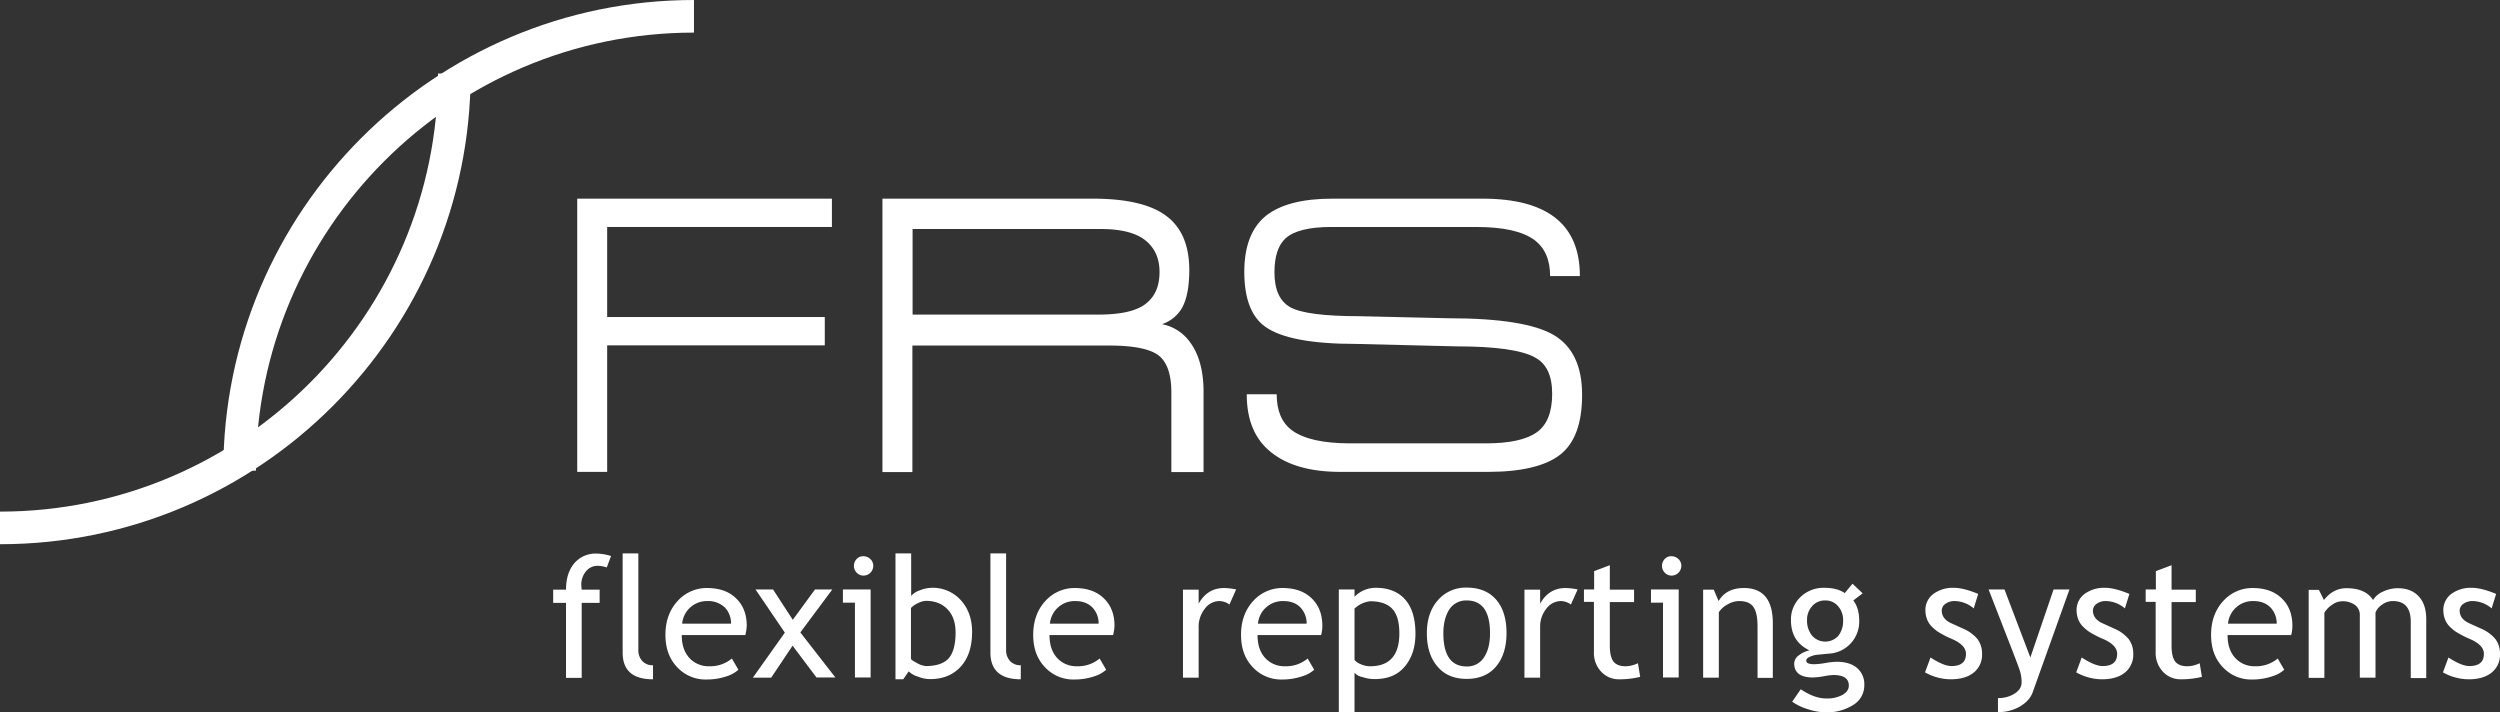 <?xml version="1.0" encoding="UTF-8"?>
<svg xmlns="http://www.w3.org/2000/svg" viewBox="0 0 1227 349.6">
  <rect x="0" y="0" width="1227" height="349.6" fill="#333333" stroke="none"/>
  <g>
    <path d="M0,267.1v-16c118.5,0,215-96.4,215-215h16C231,163.4,127.4,267.1,0,267.1Z" style="fill: #fff"></path>
    <g>
      <path d="M283.3,97.5h125v13.9H298v44.2H404.8v13.9H298v62.1H283.3Z" style="fill: #fff"></path>
      <path d="M583.7,132.5q0,12.75-3.9,19.2a17.93,17.93,0,0,1-9.5,7.4,21.92,21.92,0,0,1,13.5,8.5c4.6,6,6.9,14.3,6.9,24.7v39.4H574.9V192.5c0-8.7-2.1-14.8-6.2-18s-12.2-4.9-24.1-4.9H447.8v62.1H433.1V97.5H536.3q24.75,0,36,8.4C579.9,111.5,583.7,120.4,583.7,132.5ZM447.9,154.4h91.2c10.8,0,18.5-1.7,23.1-5.2s6.9-8.7,6.9-15.7c0-6.6-2.3-11.8-6.9-15.5s-11.9-5.6-21.9-5.6H447.9v42Z" style="fill: #fff"></path>
      <path d="M653.9,97.5h73.7q47.85,0,47.8,38H760.8c0-8-2.6-13.9-7.7-17.7-5.8-4.3-15.3-6.4-28.6-6.4H653.3c-10.8,0-18.3,1.9-22.4,5.6-3.6,3.4-5.4,8.9-5.4,16.7q0,12.75,7.8,17.1c5.2,2.9,16.6,4.4,34.2,4.4l43.4,1c25.3,0,42.6,2.8,51.8,8.3s13.8,15.3,13.8,29.3-3.6,23.7-10.7,29.3-19,8.5-35.6,8.5H657.9c-14.5,0-25.8-3.1-33.9-9.5s-12.1-15.8-12.1-28.6h14.7q0,12.15,7.5,17.7c5.7,4.2,15.2,6.4,28.6,6.4h66.7c11.4,0,19.7-1.8,24.8-5.4s7.6-9.9,7.6-18.9-2.8-14.9-8.5-17.9q-9.9-5.4-38.4-5.4l-49.2-1.2c-22,0-36.9-2.8-44.8-8.5-6.8-4.9-10.2-13.9-10.2-26.9,0-12.5,3.5-21.6,10.5-27.4C628.4,100.3,639.2,97.5,653.9,97.5Z" style="fill: #fff"></path>
    </g>
    <g>
      <path d="M297.8,278.5a14.67,14.67,0,0,0-4.4-.8,7.3,7.3,0,0,0-5.8,2.7,10.08,10.08,0,0,0-2.3,6.7,19.53,19.53,0,0,0,.2,2.3h8.8v6.5h-8.8v36.8h-7.7V295.9h-6.3v-6.5h6.3c0-5.5,1.4-9.8,4.1-13a13.65,13.65,0,0,1,10.8-4.7,24.62,24.62,0,0,1,7.2,1.2Z" style="fill: #fff"></path>
      <path d="M305.6,320.3V271.6h7.7V319a7.73,7.73,0,0,0,2,5.5,6.78,6.78,0,0,0,5.2,2v6.9C310.5,333.4,305.6,329,305.6,320.3Z" style="fill: #fff"></path>
      <path d="M365.8,311.7H334.6c0,5.1,1.4,8.9,4.2,11.7a12.82,12.82,0,0,0,9.4,3.6,16.52,16.52,0,0,0,11-3.8l3.2,5.5a15.06,15.06,0,0,1-5.4,3.1,30.47,30.47,0,0,1-10.3,1.7,18.85,18.85,0,0,1-13.8-5.5c-4.2-4.1-6.3-9.5-6.3-16.4,0-7.1,2.2-12.8,6.5-17.2a19.22,19.22,0,0,1,13.8-5.8c6.2,0,11,1.7,14.5,5.2,3.4,3.3,5.1,7.8,5.1,13.3A22.14,22.14,0,0,1,365.8,311.7ZM347.2,295a12.19,12.19,0,0,0-12.4,11.1h24a11.23,11.23,0,0,0-2.9-7.8A11.76,11.76,0,0,0,347.2,295Z" style="fill: #fff"></path>
      <path d="M400.8,332.6,389,316.9l-10.5,15.7h-9l15.7-22.1-14.4-21.2h8.6l9.7,14.9L400,289.3h8.5l-15.7,21.1L410,332.5h-9.2Z" style="fill: #fff"></path>
      <path d="M419.6,332.6V295.8h-5.9v-6.5h13.6v43.2h-7.7Zm4.2-59.6a4.94,4.94,0,0,1,3.4,1.4,4.53,4.53,0,0,1,1.4,3.3,4.94,4.94,0,0,1-1.4,3.4,4.76,4.76,0,0,1-3.4,1.4,4.53,4.53,0,0,1-3.3-1.4,4.76,4.76,0,0,1-1.4-3.4,4.94,4.94,0,0,1,1.4-3.4A4.3,4.3,0,0,1,423.8,273Z" style="fill: #fff"></path>
      <path d="M446,329.5l-2.7,3.9h-3.8V271.6h7.7v20.9a9.08,9.08,0,0,1,4.1-2.7,16.14,16.14,0,0,1,5.9-1.3,18.46,18.46,0,0,1,14.4,6.1c3.7,4.1,5.5,9.3,5.5,15.5,0,7.2-1.8,12.9-5.5,17s-8.7,6.2-15,6.2a15.67,15.67,0,0,1-6-1.2A10.51,10.51,0,0,1,446,329.5Zm1.1-31.1v24.9c0,.4,1,1.1,2.9,2.1a10.72,10.72,0,0,0,4.4,1.5c5.2,0,9-1.3,11.2-3.8s3.4-6.7,3.4-12.6c0-4.9-1.3-8.7-4-11.5s-6.2-4.1-10.7-4.1a9.77,9.77,0,0,0-3.9,1.2A10,10,0,0,0,447.1,298.4Z" style="fill: #fff"></path>
      <path d="M486.1,320.3V271.6h7.7V319a7.73,7.73,0,0,0,2,5.5,6.78,6.78,0,0,0,5.2,2v6.9C491.1,333.4,486.1,329,486.1,320.3Z" style="fill: #fff"></path>
      <path d="M546.3,311.7H515.1c0,5.1,1.4,8.9,4.2,11.7a12.82,12.82,0,0,0,9.4,3.6,16.52,16.52,0,0,0,11-3.8l3.2,5.5a15.06,15.06,0,0,1-5.4,3.1,30.47,30.47,0,0,1-10.3,1.7,18.85,18.85,0,0,1-13.8-5.5c-4.2-4.1-6.3-9.5-6.3-16.4,0-7.1,2.2-12.8,6.5-17.2a19.22,19.22,0,0,1,13.8-5.8c6.2,0,11,1.7,14.5,5.2,3.4,3.3,5.1,7.8,5.1,13.3A22.14,22.14,0,0,1,546.3,311.7ZM527.7,295a12.19,12.19,0,0,0-12.4,11.1h23.9a11.23,11.23,0,0,0-2.9-7.8C534.2,296.1,531.4,295,527.7,295Z" style="fill: #fff"></path>
      <path d="M603.4,296.7a8.59,8.59,0,0,0-5-1.7,9,9,0,0,0-7.1,3.8,14,14,0,0,0-3,9v24.8h-7.7V289.4h7.7v6.9c2.8-5.1,7-7.7,12.5-7.7a31.46,31.46,0,0,1,5.9.7Z" style="fill: #fff"></path>
      <path d="M648.4,311.7H617.2c0,5.1,1.4,8.9,4.2,11.7a12.82,12.82,0,0,0,9.4,3.6,16.52,16.52,0,0,0,11-3.8l3.2,5.5a14.74,14.74,0,0,1-5.5,3.1,30.47,30.47,0,0,1-10.3,1.7,18.85,18.85,0,0,1-13.8-5.5c-4.2-4.1-6.3-9.5-6.3-16.4,0-7.1,2.2-12.8,6.5-17.2a19.22,19.22,0,0,1,13.8-5.8c6.2,0,11,1.7,14.5,5.2,3.4,3.3,5.1,7.8,5.1,13.3A17,17,0,0,1,648.4,311.7ZM629.8,295a12.19,12.19,0,0,0-12.4,11.1h23.9a11.23,11.23,0,0,0-2.9-7.8C636.4,296.1,633.5,295,629.8,295Z" style="fill: #fff"></path>
      <path d="M664.8,330.2v19.3h-7.7V289.3h7.7v3.6a14.35,14.35,0,0,1,10.5-4.4c6.1,0,10.9,1.9,14.3,5.7s5.1,9.4,5.1,16.8c0,6.6-1.7,11.9-5.2,16.1s-8.4,6.2-14.9,6.2a18.72,18.72,0,0,1-5.9-1A7,7,0,0,1,664.8,330.2Zm0-31.5v25.2a7.45,7.45,0,0,0,3.1,2.1,11.25,11.25,0,0,0,4.6,1c9.5,0,14.3-5.4,14.3-16.1,0-5.5-1.1-9.5-3.4-12s-5.9-3.8-10.9-3.8a13.28,13.28,0,0,0-7.7,3.6Z" style="fill: #fff"></path>
      <path d="M700.3,310.8q0-10.05,5.4-16.2a18,18,0,0,1,14.2-6.2c6.2,0,11,2,14.4,5.9s5.1,9.4,5.1,16.4-1.8,12.5-5.2,16.5-8.3,6-14.3,6c-6.2,0-11-2-14.4-6.1C702.1,323.2,700.3,317.7,700.3,310.8Zm8.1,0c0,10.8,3.8,16.3,11.5,16.3a9.67,9.67,0,0,0,8.4-4.4c2-2.9,3-6.9,3-11.9,0-10.7-3.8-16.1-11.5-16.1a9.82,9.82,0,0,0-8.4,4.3C709.5,301.9,708.4,305.8,708.4,310.8Z" style="fill: #fff"></path>
      <path d="M771,296.7a8.59,8.59,0,0,0-5-1.7,9,9,0,0,0-7.1,3.8,14,14,0,0,0-3,9v24.8h-7.7V289.4h7.7v6.9c2.8-5.1,7-7.7,12.5-7.7a31.46,31.46,0,0,1,5.9.7Z" style="fill: #fff"></path>
      <path d="M782.4,295.4h-5v-6.1h5v-9l7.7-2.9v12H802v6.1H790.1v21.4q0,5.4,1.8,7.8c1.2,1.5,3.2,2.3,5.9,2.3a14,14,0,0,0,6.1-1.5l1.1,6.7a43.25,43.25,0,0,1-10.5,1.2,11.67,11.67,0,0,1-8.7-3.8,13.39,13.39,0,0,1-3.5-9.6V295.4Z" style="fill: #fff"></path>
      <path d="M816.2,332.6V295.8h-5.9v-6.5h13.6v43.2h-7.7Zm4.2-59.6a4.94,4.94,0,0,1,3.4,1.4,4.53,4.53,0,0,1,1.4,3.3,4.94,4.94,0,0,1-1.4,3.4,4.76,4.76,0,0,1-3.4,1.4,4.53,4.53,0,0,1-3.3-1.4,4.76,4.76,0,0,1-1.4-3.4,4.94,4.94,0,0,1,1.4-3.4A4.16,4.16,0,0,1,820.4,273Z" style="fill: #fff"></path>
      <path d="M862.6,332.6V307.5c0-4.6-.7-7.8-2.1-9.7s-3.7-2.8-7-2.8a11.08,11.08,0,0,0-5.5,1.6,11.2,11.2,0,0,0-4.4,3.9v32.1h-7.7V289.4h5.2l2.4,5.6c2.5-4.3,6.7-6.4,12.4-6.4,9.5,0,14.2,5.8,14.2,17.3v26.8h-7.5Z" style="fill: #fff"></path>
      <path d="M879.6,344.4l4.2-6.1c4.5,3,8.6,4.5,12.4,4.5a15.83,15.83,0,0,0,8.2-1.8q3-1.8,3-4.5c0-3.5-2.5-5.2-7.6-5.2a32.37,32.37,0,0,0-4.7.6,32.62,32.62,0,0,1-5.3.6c-6.1,0-9.2-2.3-9.2-6.9a5,5,0,0,1,2.2-3.9,12.44,12.44,0,0,1,5.3-2.5c-6.1-2.9-9.1-7.8-9.1-14.9a15.16,15.16,0,0,1,4.7-11.3,16.15,16.15,0,0,1,11.7-4.5c4.3,0,7.6.9,10,2.6l3.8-4.6,5,4.7-4.6,3.5c2,2.6,2.9,5.9,2.9,10a15.72,15.72,0,0,1-14.8,16.1l-6.3.6a12.07,12.07,0,0,0-3,.9c-1.3.5-1.9,1.2-1.9,2,0,1.1,1.3,1.7,4,1.7a36.1,36.1,0,0,0,5.4-.6,37.12,37.12,0,0,1,5.5-.6c4.3,0,7.6,1,10,3a10.54,10.54,0,0,1,3.6,8.5,11.16,11.16,0,0,1-5.3,9.6,23.85,23.85,0,0,1-13.5,3.7,28.53,28.53,0,0,1-8.8-1.5A27,27,0,0,1,879.6,344.4Zm16.3-49.7a8.2,8.2,0,0,0-6.5,2.8,9.94,9.94,0,0,0-2.5,6.9,11.63,11.63,0,0,0,2.4,7.5,8.64,8.64,0,0,0,13,.1,11.87,11.87,0,0,0,2.3-7.6,9.94,9.94,0,0,0-2.5-6.9A7.87,7.87,0,0,0,895.9,294.7Z" style="fill: #fff"></path>
      <path d="M944.8,330l2.7-7.3c4.3,2.8,7.7,4.2,10.3,4.2,4.7,0,7.1-2,7.1-6,0-2.9-2.3-5.3-6.9-7.3a46,46,0,0,1-7.1-3.7,22.12,22.12,0,0,1-3.2-2.8,10.85,10.85,0,0,1-2-3.4,12.27,12.27,0,0,1-.7-3.9,9.8,9.8,0,0,1,3.9-8.3,16.17,16.17,0,0,1,10.1-3c3.1,0,7.1,1,11.9,3l-2.2,7.1a14.7,14.7,0,0,0-9.2-3.6,7.57,7.57,0,0,0-4.6,1.3,4.12,4.12,0,0,0-1.9,3.3c0,2.8,1.6,4.9,4.7,6.3l5.5,2.5a18.8,18.8,0,0,1,7.3,5.2,11.87,11.87,0,0,1,2.3,7.4,11.09,11.09,0,0,1-4.1,9.1c-2.7,2.2-6.5,3.3-11.3,3.3A26.19,26.19,0,0,1,944.8,330Z" style="fill: #fff"></path>
      <path d="M997.6,339.9q-1.5,4.05-6.3,6.9a21.27,21.27,0,0,1-10.7,2.7v-6.9a14.58,14.58,0,0,0,8.2-2.2c2.3-1.5,3.4-3.3,3.4-5.5a18.88,18.88,0,0,0-1.3-7c-.8-2.3-1.9-5.1-3.2-8.5L976,289.3h7.8l12.7,33.4,11.4-33.4h7.8Z" style="fill: #fff"></path>
      <path d="M1019,330l2.7-7.3c4.3,2.8,7.7,4.2,10.3,4.2,4.7,0,7.1-2,7.1-6,0-2.9-2.3-5.3-6.9-7.3a46,46,0,0,1-7.1-3.7,22.12,22.12,0,0,1-3.2-2.8,10.85,10.85,0,0,1-2-3.4,12.27,12.27,0,0,1-.7-3.9,9.8,9.8,0,0,1,3.9-8.3,16.17,16.17,0,0,1,10.1-3c3.1,0,7.1,1,11.9,3l-2.2,7.1a14.7,14.7,0,0,0-9.2-3.6,7.57,7.57,0,0,0-4.6,1.3,4.12,4.12,0,0,0-1.9,3.3c0,2.8,1.6,4.9,4.7,6.3l5.5,2.5a18.8,18.8,0,0,1,7.3,5.2,11.87,11.87,0,0,1,2.3,7.4,11.09,11.09,0,0,1-4.1,9.1c-2.7,2.2-6.5,3.3-11.3,3.3A26.19,26.19,0,0,1,1019,330Z" style="fill: #fff"></path>
      <path d="M1058.1,295.4h-5v-6.1h5v-9l7.7-2.9v12h11.9v6.1h-11.9v21.4q0,5.4,1.8,7.8c1.2,1.5,3.2,2.3,5.9,2.3a14,14,0,0,0,6.1-1.5l1.1,6.7a43.25,43.25,0,0,1-10.5,1.2,11.67,11.67,0,0,1-8.7-3.8,13.39,13.39,0,0,1-3.5-9.6V295.4Z" style="fill: #fff"></path>
      <path d="M1124.5,311.7h-31.2c0,5.1,1.4,8.9,4.2,11.7a12.82,12.82,0,0,0,9.4,3.6,16.52,16.52,0,0,0,11-3.8l3.2,5.5a14.74,14.74,0,0,1-5.5,3.1,30.47,30.47,0,0,1-10.3,1.7,18.85,18.85,0,0,1-13.8-5.5c-4.2-4.1-6.3-9.5-6.3-16.4,0-7.1,2.2-12.8,6.5-17.2a19.22,19.22,0,0,1,13.8-5.8c6.2,0,11,1.7,14.5,5.2,3.4,3.3,5.1,7.8,5.1,13.3A17,17,0,0,1,1124.5,311.7ZM1105.9,295a12.19,12.19,0,0,0-12.4,11.1h23.9a11.23,11.23,0,0,0-2.9-7.8C1112.4,296.1,1109.6,295,1105.9,295Z" style="fill: #fff"></path>
      <path d="M1183.2,332.6V305.2c0-6.8-2.9-10.2-8.8-10.2a9,9,0,0,0-5.2,1.7,8.69,8.69,0,0,0-3.3,3.9v32h-7.7V301.9a5.94,5.94,0,0,0-2.4-5,10.35,10.35,0,0,0-6.4-1.8,8.73,8.73,0,0,0-4.9,1.8,11.26,11.26,0,0,0-3.7,3.9v31.9h-7.7V289.5h5l2.5,5c3-3.9,6.7-5.8,11.1-5.8,6.2,0,10.5,1.9,13,5.8a10.47,10.47,0,0,1,4.8-4.1,16.88,16.88,0,0,1,7.2-1.7c4.5,0,7.9,1.3,10.4,4s3.7,6.4,3.7,11.2v28.9h-7.6Z" style="fill: #fff"></path>
      <path d="M1199,330l2.7-7.3c4.3,2.8,7.7,4.2,10.3,4.2,4.7,0,7.1-2,7.1-6,0-2.9-2.3-5.3-6.9-7.3a46,46,0,0,1-7.1-3.7,22.12,22.12,0,0,1-3.2-2.8,10.85,10.85,0,0,1-2-3.4,12.27,12.27,0,0,1-.7-3.9,9.8,9.8,0,0,1,3.9-8.3,16.17,16.17,0,0,1,10.1-3c3.1,0,7.1,1,11.9,3l-2.2,7.1a14.7,14.7,0,0,0-9.2-3.6,7.57,7.57,0,0,0-4.6,1.3,4.12,4.12,0,0,0-1.9,3.3c0,2.8,1.6,4.9,4.7,6.3l5.5,2.5a18.8,18.8,0,0,1,7.3,5.2,11.87,11.87,0,0,1,2.3,7.4,11.09,11.09,0,0,1-4.1,9.1c-2.7,2.2-6.5,3.3-11.3,3.3A26.19,26.19,0,0,1,1199,330Z" style="fill: #fff"></path>
    </g>
    <path d="M125.6,231h-16c0-127.4,103.6-231,231-231V16C222,16,125.6,112.5,125.6,231Z" style="fill: #fff"></path>
  </g>
</svg>
